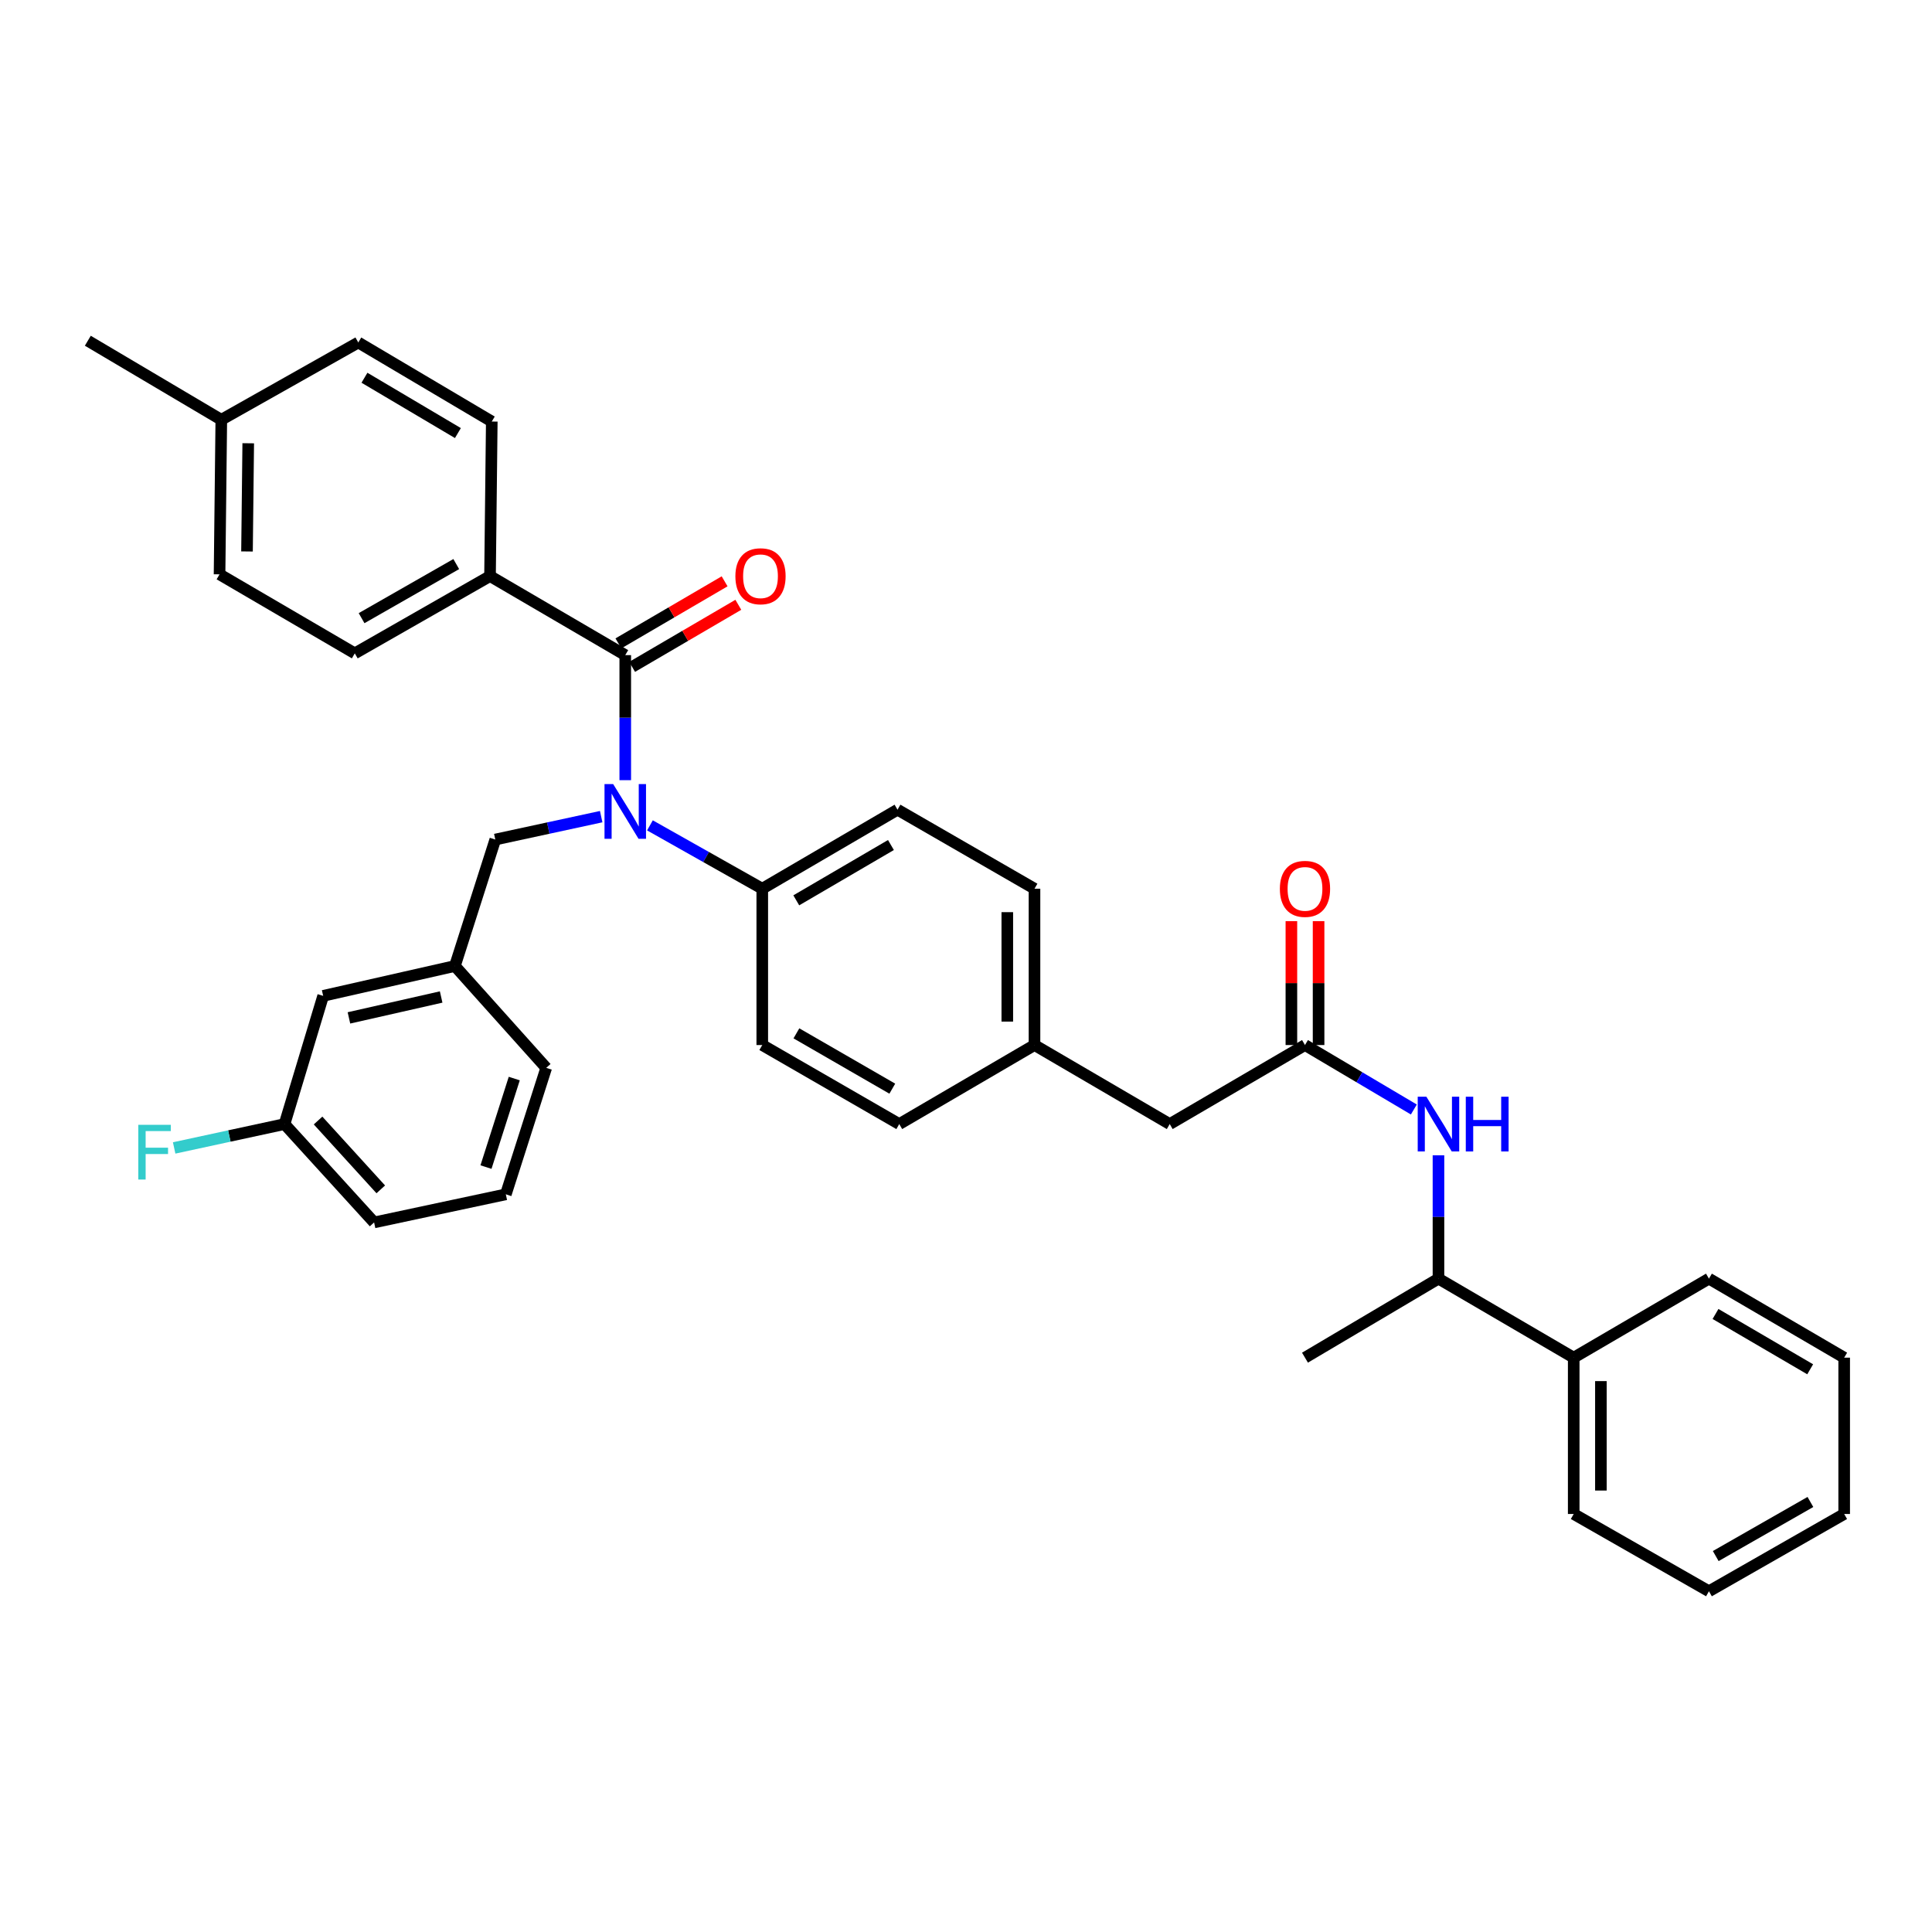 <?xml version='1.0' encoding='iso-8859-1'?>
<svg version='1.1' baseProfile='full'
              xmlns='http://www.w3.org/2000/svg'
                      xmlns:rdkit='http://www.rdkit.org/xml'
                      xmlns:xlink='http://www.w3.org/1999/xlink'
                  xml:space='preserve'
width='1000px' height='1000px' viewBox='0 0 1000 1000'>
<!-- END OF HEADER -->
<rect style='opacity:1.0;fill:#FFFFFF;stroke:none' width='1000' height='1000' x='0' y='0'> </rect>
<path class='bond-0' d='M 814.548,702.724 L 744.55,661.821' style='fill:none;fill-rule:evenodd;stroke:#000000;stroke-width:6px;stroke-linecap:butt;stroke-linejoin:miter;stroke-opacity:1' />
<path class='bond-1' d='M 814.548,702.724 L 814.548,783.638' style='fill:none;fill-rule:evenodd;stroke:#000000;stroke-width:6px;stroke-linecap:butt;stroke-linejoin:miter;stroke-opacity:1' />
<path class='bond-1' d='M 828.623,714.861 L 828.623,771.501' style='fill:none;fill-rule:evenodd;stroke:#000000;stroke-width:6px;stroke-linecap:butt;stroke-linejoin:miter;stroke-opacity:1' />
<path class='bond-2' d='M 814.548,702.724 L 884.547,661.821' style='fill:none;fill-rule:evenodd;stroke:#000000;stroke-width:6px;stroke-linecap:butt;stroke-linejoin:miter;stroke-opacity:1' />
<path class='bond-3' d='M 675.458,540.911 L 703.63,557.592' style='fill:none;fill-rule:evenodd;stroke:#000000;stroke-width:6px;stroke-linecap:butt;stroke-linejoin:miter;stroke-opacity:1' />
<path class='bond-3' d='M 703.63,557.592 L 731.802,574.273' style='fill:none;fill-rule:evenodd;stroke:#0000FF;stroke-width:6px;stroke-linecap:butt;stroke-linejoin:miter;stroke-opacity:1' />
<path class='bond-4' d='M 682.495,540.911 L 682.495,508.845' style='fill:none;fill-rule:evenodd;stroke:#000000;stroke-width:6px;stroke-linecap:butt;stroke-linejoin:miter;stroke-opacity:1' />
<path class='bond-4' d='M 682.495,508.845 L 682.495,476.779' style='fill:none;fill-rule:evenodd;stroke:#FF0000;stroke-width:6px;stroke-linecap:butt;stroke-linejoin:miter;stroke-opacity:1' />
<path class='bond-4' d='M 668.421,540.911 L 668.421,508.845' style='fill:none;fill-rule:evenodd;stroke:#000000;stroke-width:6px;stroke-linecap:butt;stroke-linejoin:miter;stroke-opacity:1' />
<path class='bond-4' d='M 668.421,508.845 L 668.421,476.779' style='fill:none;fill-rule:evenodd;stroke:#FF0000;stroke-width:6px;stroke-linecap:butt;stroke-linejoin:miter;stroke-opacity:1' />
<path class='bond-5' d='M 675.458,540.911 L 605.451,581.821' style='fill:none;fill-rule:evenodd;stroke:#000000;stroke-width:6px;stroke-linecap:butt;stroke-linejoin:miter;stroke-opacity:1' />
<path class='bond-6' d='M 744.55,597.981 L 744.55,629.901' style='fill:none;fill-rule:evenodd;stroke:#0000FF;stroke-width:6px;stroke-linecap:butt;stroke-linejoin:miter;stroke-opacity:1' />
<path class='bond-6' d='M 744.55,629.901 L 744.55,661.821' style='fill:none;fill-rule:evenodd;stroke:#000000;stroke-width:6px;stroke-linecap:butt;stroke-linejoin:miter;stroke-opacity:1' />
<path class='bond-7' d='M 744.55,661.821 L 675.458,702.724' style='fill:none;fill-rule:evenodd;stroke:#000000;stroke-width:6px;stroke-linecap:butt;stroke-linejoin:miter;stroke-opacity:1' />
<path class='bond-8' d='M 253.636,298.183 L 183.638,338.179' style='fill:none;fill-rule:evenodd;stroke:#000000;stroke-width:6px;stroke-linecap:butt;stroke-linejoin:miter;stroke-opacity:1' />
<path class='bond-8' d='M 236.154,291.962 L 187.155,319.959' style='fill:none;fill-rule:evenodd;stroke:#000000;stroke-width:6px;stroke-linecap:butt;stroke-linejoin:miter;stroke-opacity:1' />
<path class='bond-9' d='M 253.636,298.183 L 254.543,218.184' style='fill:none;fill-rule:evenodd;stroke:#000000;stroke-width:6px;stroke-linecap:butt;stroke-linejoin:miter;stroke-opacity:1' />
<path class='bond-10' d='M 253.636,298.183 L 323.635,339.094' style='fill:none;fill-rule:evenodd;stroke:#000000;stroke-width:6px;stroke-linecap:butt;stroke-linejoin:miter;stroke-opacity:1' />
<path class='bond-11' d='M 311.174,422.694 L 283.77,428.619' style='fill:none;fill-rule:evenodd;stroke:#0000FF;stroke-width:6px;stroke-linecap:butt;stroke-linejoin:miter;stroke-opacity:1' />
<path class='bond-11' d='M 283.77,428.619 L 256.365,434.544' style='fill:none;fill-rule:evenodd;stroke:#000000;stroke-width:6px;stroke-linecap:butt;stroke-linejoin:miter;stroke-opacity:1' />
<path class='bond-12' d='M 323.635,403.818 L 323.635,371.456' style='fill:none;fill-rule:evenodd;stroke:#0000FF;stroke-width:6px;stroke-linecap:butt;stroke-linejoin:miter;stroke-opacity:1' />
<path class='bond-12' d='M 323.635,371.456 L 323.635,339.094' style='fill:none;fill-rule:evenodd;stroke:#000000;stroke-width:6px;stroke-linecap:butt;stroke-linejoin:miter;stroke-opacity:1' />
<path class='bond-13' d='M 336.41,427.206 L 365.479,443.601' style='fill:none;fill-rule:evenodd;stroke:#0000FF;stroke-width:6px;stroke-linecap:butt;stroke-linejoin:miter;stroke-opacity:1' />
<path class='bond-13' d='M 365.479,443.601 L 394.549,459.996' style='fill:none;fill-rule:evenodd;stroke:#000000;stroke-width:6px;stroke-linecap:butt;stroke-linejoin:miter;stroke-opacity:1' />
<path class='bond-14' d='M 327.186,345.17 L 354.672,329.106' style='fill:none;fill-rule:evenodd;stroke:#000000;stroke-width:6px;stroke-linecap:butt;stroke-linejoin:miter;stroke-opacity:1' />
<path class='bond-14' d='M 354.672,329.106 L 382.158,313.041' style='fill:none;fill-rule:evenodd;stroke:#FF0000;stroke-width:6px;stroke-linecap:butt;stroke-linejoin:miter;stroke-opacity:1' />
<path class='bond-14' d='M 320.084,333.018 L 347.57,316.954' style='fill:none;fill-rule:evenodd;stroke:#000000;stroke-width:6px;stroke-linecap:butt;stroke-linejoin:miter;stroke-opacity:1' />
<path class='bond-14' d='M 347.57,316.954 L 375.056,300.89' style='fill:none;fill-rule:evenodd;stroke:#FF0000;stroke-width:6px;stroke-linecap:butt;stroke-linejoin:miter;stroke-opacity:1' />
<path class='bond-15' d='M 183.638,338.179 L 113.639,297.276' style='fill:none;fill-rule:evenodd;stroke:#000000;stroke-width:6px;stroke-linecap:butt;stroke-linejoin:miter;stroke-opacity:1' />
<path class='bond-16' d='M 254.543,218.184 L 185.452,177.273' style='fill:none;fill-rule:evenodd;stroke:#000000;stroke-width:6px;stroke-linecap:butt;stroke-linejoin:miter;stroke-opacity:1' />
<path class='bond-16' d='M 237.009,224.158 L 188.644,195.52' style='fill:none;fill-rule:evenodd;stroke:#000000;stroke-width:6px;stroke-linecap:butt;stroke-linejoin:miter;stroke-opacity:1' />
<path class='bond-17' d='M 167.272,515.451 L 235.456,500' style='fill:none;fill-rule:evenodd;stroke:#000000;stroke-width:6px;stroke-linecap:butt;stroke-linejoin:miter;stroke-opacity:1' />
<path class='bond-17' d='M 180.61,526.86 L 228.339,516.044' style='fill:none;fill-rule:evenodd;stroke:#000000;stroke-width:6px;stroke-linecap:butt;stroke-linejoin:miter;stroke-opacity:1' />
<path class='bond-18' d='M 167.272,515.451 L 147.27,581.821' style='fill:none;fill-rule:evenodd;stroke:#000000;stroke-width:6px;stroke-linecap:butt;stroke-linejoin:miter;stroke-opacity:1' />
<path class='bond-19' d='M 256.365,434.544 L 235.456,500' style='fill:none;fill-rule:evenodd;stroke:#000000;stroke-width:6px;stroke-linecap:butt;stroke-linejoin:miter;stroke-opacity:1' />
<path class='bond-20' d='M 147.27,581.821 L 118.705,587.997' style='fill:none;fill-rule:evenodd;stroke:#000000;stroke-width:6px;stroke-linecap:butt;stroke-linejoin:miter;stroke-opacity:1' />
<path class='bond-20' d='M 118.705,587.997 L 90.141,594.173' style='fill:none;fill-rule:evenodd;stroke:#33CCCC;stroke-width:6px;stroke-linecap:butt;stroke-linejoin:miter;stroke-opacity:1' />
<path class='bond-21' d='M 147.27,581.821 L 193.639,632.725' style='fill:none;fill-rule:evenodd;stroke:#000000;stroke-width:6px;stroke-linecap:butt;stroke-linejoin:miter;stroke-opacity:1' />
<path class='bond-21' d='M 164.63,579.979 L 197.088,615.612' style='fill:none;fill-rule:evenodd;stroke:#000000;stroke-width:6px;stroke-linecap:butt;stroke-linejoin:miter;stroke-opacity:1' />
<path class='bond-22' d='M 394.549,459.996 L 464.547,419.093' style='fill:none;fill-rule:evenodd;stroke:#000000;stroke-width:6px;stroke-linecap:butt;stroke-linejoin:miter;stroke-opacity:1' />
<path class='bond-22' d='M 412.149,466.013 L 461.148,437.381' style='fill:none;fill-rule:evenodd;stroke:#000000;stroke-width:6px;stroke-linecap:butt;stroke-linejoin:miter;stroke-opacity:1' />
<path class='bond-23' d='M 394.549,459.996 L 394.549,540.911' style='fill:none;fill-rule:evenodd;stroke:#000000;stroke-width:6px;stroke-linecap:butt;stroke-linejoin:miter;stroke-opacity:1' />
<path class='bond-24' d='M 464.547,419.093 L 535.453,459.996' style='fill:none;fill-rule:evenodd;stroke:#000000;stroke-width:6px;stroke-linecap:butt;stroke-linejoin:miter;stroke-opacity:1' />
<path class='bond-25' d='M 394.549,540.911 L 465.454,581.821' style='fill:none;fill-rule:evenodd;stroke:#000000;stroke-width:6px;stroke-linecap:butt;stroke-linejoin:miter;stroke-opacity:1' />
<path class='bond-25' d='M 412.218,534.856 L 461.852,563.494' style='fill:none;fill-rule:evenodd;stroke:#000000;stroke-width:6px;stroke-linecap:butt;stroke-linejoin:miter;stroke-opacity:1' />
<path class='bond-26' d='M 605.451,581.821 L 535.453,540.911' style='fill:none;fill-rule:evenodd;stroke:#000000;stroke-width:6px;stroke-linecap:butt;stroke-linejoin:miter;stroke-opacity:1' />
<path class='bond-27' d='M 535.453,540.911 L 465.454,581.821' style='fill:none;fill-rule:evenodd;stroke:#000000;stroke-width:6px;stroke-linecap:butt;stroke-linejoin:miter;stroke-opacity:1' />
<path class='bond-28' d='M 535.453,540.911 L 535.453,459.996' style='fill:none;fill-rule:evenodd;stroke:#000000;stroke-width:6px;stroke-linecap:butt;stroke-linejoin:miter;stroke-opacity:1' />
<path class='bond-28' d='M 521.378,528.774 L 521.378,472.133' style='fill:none;fill-rule:evenodd;stroke:#000000;stroke-width:6px;stroke-linecap:butt;stroke-linejoin:miter;stroke-opacity:1' />
<path class='bond-29' d='M 235.456,500 L 282.724,552.726' style='fill:none;fill-rule:evenodd;stroke:#000000;stroke-width:6px;stroke-linecap:butt;stroke-linejoin:miter;stroke-opacity:1' />
<path class='bond-30' d='M 261.815,618.181 L 282.724,552.726' style='fill:none;fill-rule:evenodd;stroke:#000000;stroke-width:6px;stroke-linecap:butt;stroke-linejoin:miter;stroke-opacity:1' />
<path class='bond-30' d='M 251.544,604.08 L 266.181,558.261' style='fill:none;fill-rule:evenodd;stroke:#000000;stroke-width:6px;stroke-linecap:butt;stroke-linejoin:miter;stroke-opacity:1' />
<path class='bond-31' d='M 261.815,618.181 L 193.639,632.725' style='fill:none;fill-rule:evenodd;stroke:#000000;stroke-width:6px;stroke-linecap:butt;stroke-linejoin:miter;stroke-opacity:1' />
<path class='bond-32' d='M 185.452,177.273 L 114.546,217.269' style='fill:none;fill-rule:evenodd;stroke:#000000;stroke-width:6px;stroke-linecap:butt;stroke-linejoin:miter;stroke-opacity:1' />
<path class='bond-33' d='M 113.639,297.276 L 114.546,217.269' style='fill:none;fill-rule:evenodd;stroke:#000000;stroke-width:6px;stroke-linecap:butt;stroke-linejoin:miter;stroke-opacity:1' />
<path class='bond-33' d='M 127.849,285.435 L 128.484,229.429' style='fill:none;fill-rule:evenodd;stroke:#000000;stroke-width:6px;stroke-linecap:butt;stroke-linejoin:miter;stroke-opacity:1' />
<path class='bond-34' d='M 114.546,217.269 L 45.455,176.366' style='fill:none;fill-rule:evenodd;stroke:#000000;stroke-width:6px;stroke-linecap:butt;stroke-linejoin:miter;stroke-opacity:1' />
<path class='bond-35' d='M 814.548,783.638 L 884.547,823.634' style='fill:none;fill-rule:evenodd;stroke:#000000;stroke-width:6px;stroke-linecap:butt;stroke-linejoin:miter;stroke-opacity:1' />
<path class='bond-36' d='M 884.547,823.634 L 954.545,783.638' style='fill:none;fill-rule:evenodd;stroke:#000000;stroke-width:6px;stroke-linecap:butt;stroke-linejoin:miter;stroke-opacity:1' />
<path class='bond-36' d='M 888.064,805.414 L 937.063,777.417' style='fill:none;fill-rule:evenodd;stroke:#000000;stroke-width:6px;stroke-linecap:butt;stroke-linejoin:miter;stroke-opacity:1' />
<path class='bond-37' d='M 954.545,783.638 L 954.545,702.724' style='fill:none;fill-rule:evenodd;stroke:#000000;stroke-width:6px;stroke-linecap:butt;stroke-linejoin:miter;stroke-opacity:1' />
<path class='bond-38' d='M 954.545,702.724 L 884.547,661.821' style='fill:none;fill-rule:evenodd;stroke:#000000;stroke-width:6px;stroke-linecap:butt;stroke-linejoin:miter;stroke-opacity:1' />
<path class='bond-38' d='M 936.945,708.741 L 887.946,680.109' style='fill:none;fill-rule:evenodd;stroke:#000000;stroke-width:6px;stroke-linecap:butt;stroke-linejoin:miter;stroke-opacity:1' />
<path  class='atom-2' d='M 738.29 567.661
L 747.57 582.661
Q 748.49 584.141, 749.97 586.821
Q 751.45 589.501, 751.53 589.661
L 751.53 567.661
L 755.29 567.661
L 755.29 595.981
L 751.41 595.981
L 741.45 579.581
Q 740.29 577.661, 739.05 575.461
Q 737.85 573.261, 737.49 572.581
L 737.49 595.981
L 733.81 595.981
L 733.81 567.661
L 738.29 567.661
' fill='#0000FF'/>
<path  class='atom-2' d='M 758.69 567.661
L 762.53 567.661
L 762.53 579.701
L 777.01 579.701
L 777.01 567.661
L 780.85 567.661
L 780.85 595.981
L 777.01 595.981
L 777.01 582.901
L 762.53 582.901
L 762.53 595.981
L 758.69 595.981
L 758.69 567.661
' fill='#0000FF'/>
<path  class='atom-3' d='M 662.458 460.076
Q 662.458 453.276, 665.818 449.476
Q 669.178 445.676, 675.458 445.676
Q 681.738 445.676, 685.098 449.476
Q 688.458 453.276, 688.458 460.076
Q 688.458 466.956, 685.058 470.876
Q 681.658 474.756, 675.458 474.756
Q 669.218 474.756, 665.818 470.876
Q 662.458 466.996, 662.458 460.076
M 675.458 471.556
Q 679.778 471.556, 682.098 468.676
Q 684.458 465.756, 684.458 460.076
Q 684.458 454.516, 682.098 451.716
Q 679.778 448.876, 675.458 448.876
Q 671.138 448.876, 668.778 451.676
Q 666.458 454.476, 666.458 460.076
Q 666.458 465.796, 668.778 468.676
Q 671.138 471.556, 675.458 471.556
' fill='#FF0000'/>
<path  class='atom-6' d='M 317.375 405.84
L 326.655 420.84
Q 327.575 422.32, 329.055 425
Q 330.535 427.68, 330.615 427.84
L 330.615 405.84
L 334.375 405.84
L 334.375 434.16
L 330.495 434.16
L 320.535 417.76
Q 319.375 415.84, 318.135 413.64
Q 316.935 411.44, 316.575 410.76
L 316.575 434.16
L 312.895 434.16
L 312.895 405.84
L 317.375 405.84
' fill='#0000FF'/>
<path  class='atom-8' d='M 380.634 298.263
Q 380.634 291.463, 383.994 287.663
Q 387.354 283.863, 393.634 283.863
Q 399.914 283.863, 403.274 287.663
Q 406.634 291.463, 406.634 298.263
Q 406.634 305.143, 403.234 309.063
Q 399.834 312.943, 393.634 312.943
Q 387.394 312.943, 383.994 309.063
Q 380.634 305.183, 380.634 298.263
M 393.634 309.743
Q 397.954 309.743, 400.274 306.863
Q 402.634 303.943, 402.634 298.263
Q 402.634 292.703, 400.274 289.903
Q 397.954 287.063, 393.634 287.063
Q 389.314 287.063, 386.954 289.863
Q 384.634 292.663, 384.634 298.263
Q 384.634 303.983, 386.954 306.863
Q 389.314 309.743, 393.634 309.743
' fill='#FF0000'/>
<path  class='atom-22' d='M 71.58 582.205
L 88.42 582.205
L 88.42 585.445
L 75.38 585.445
L 75.38 594.045
L 86.98 594.045
L 86.98 597.325
L 75.38 597.325
L 75.38 610.525
L 71.58 610.525
L 71.58 582.205
' fill='#33CCCC'/>
</svg>
